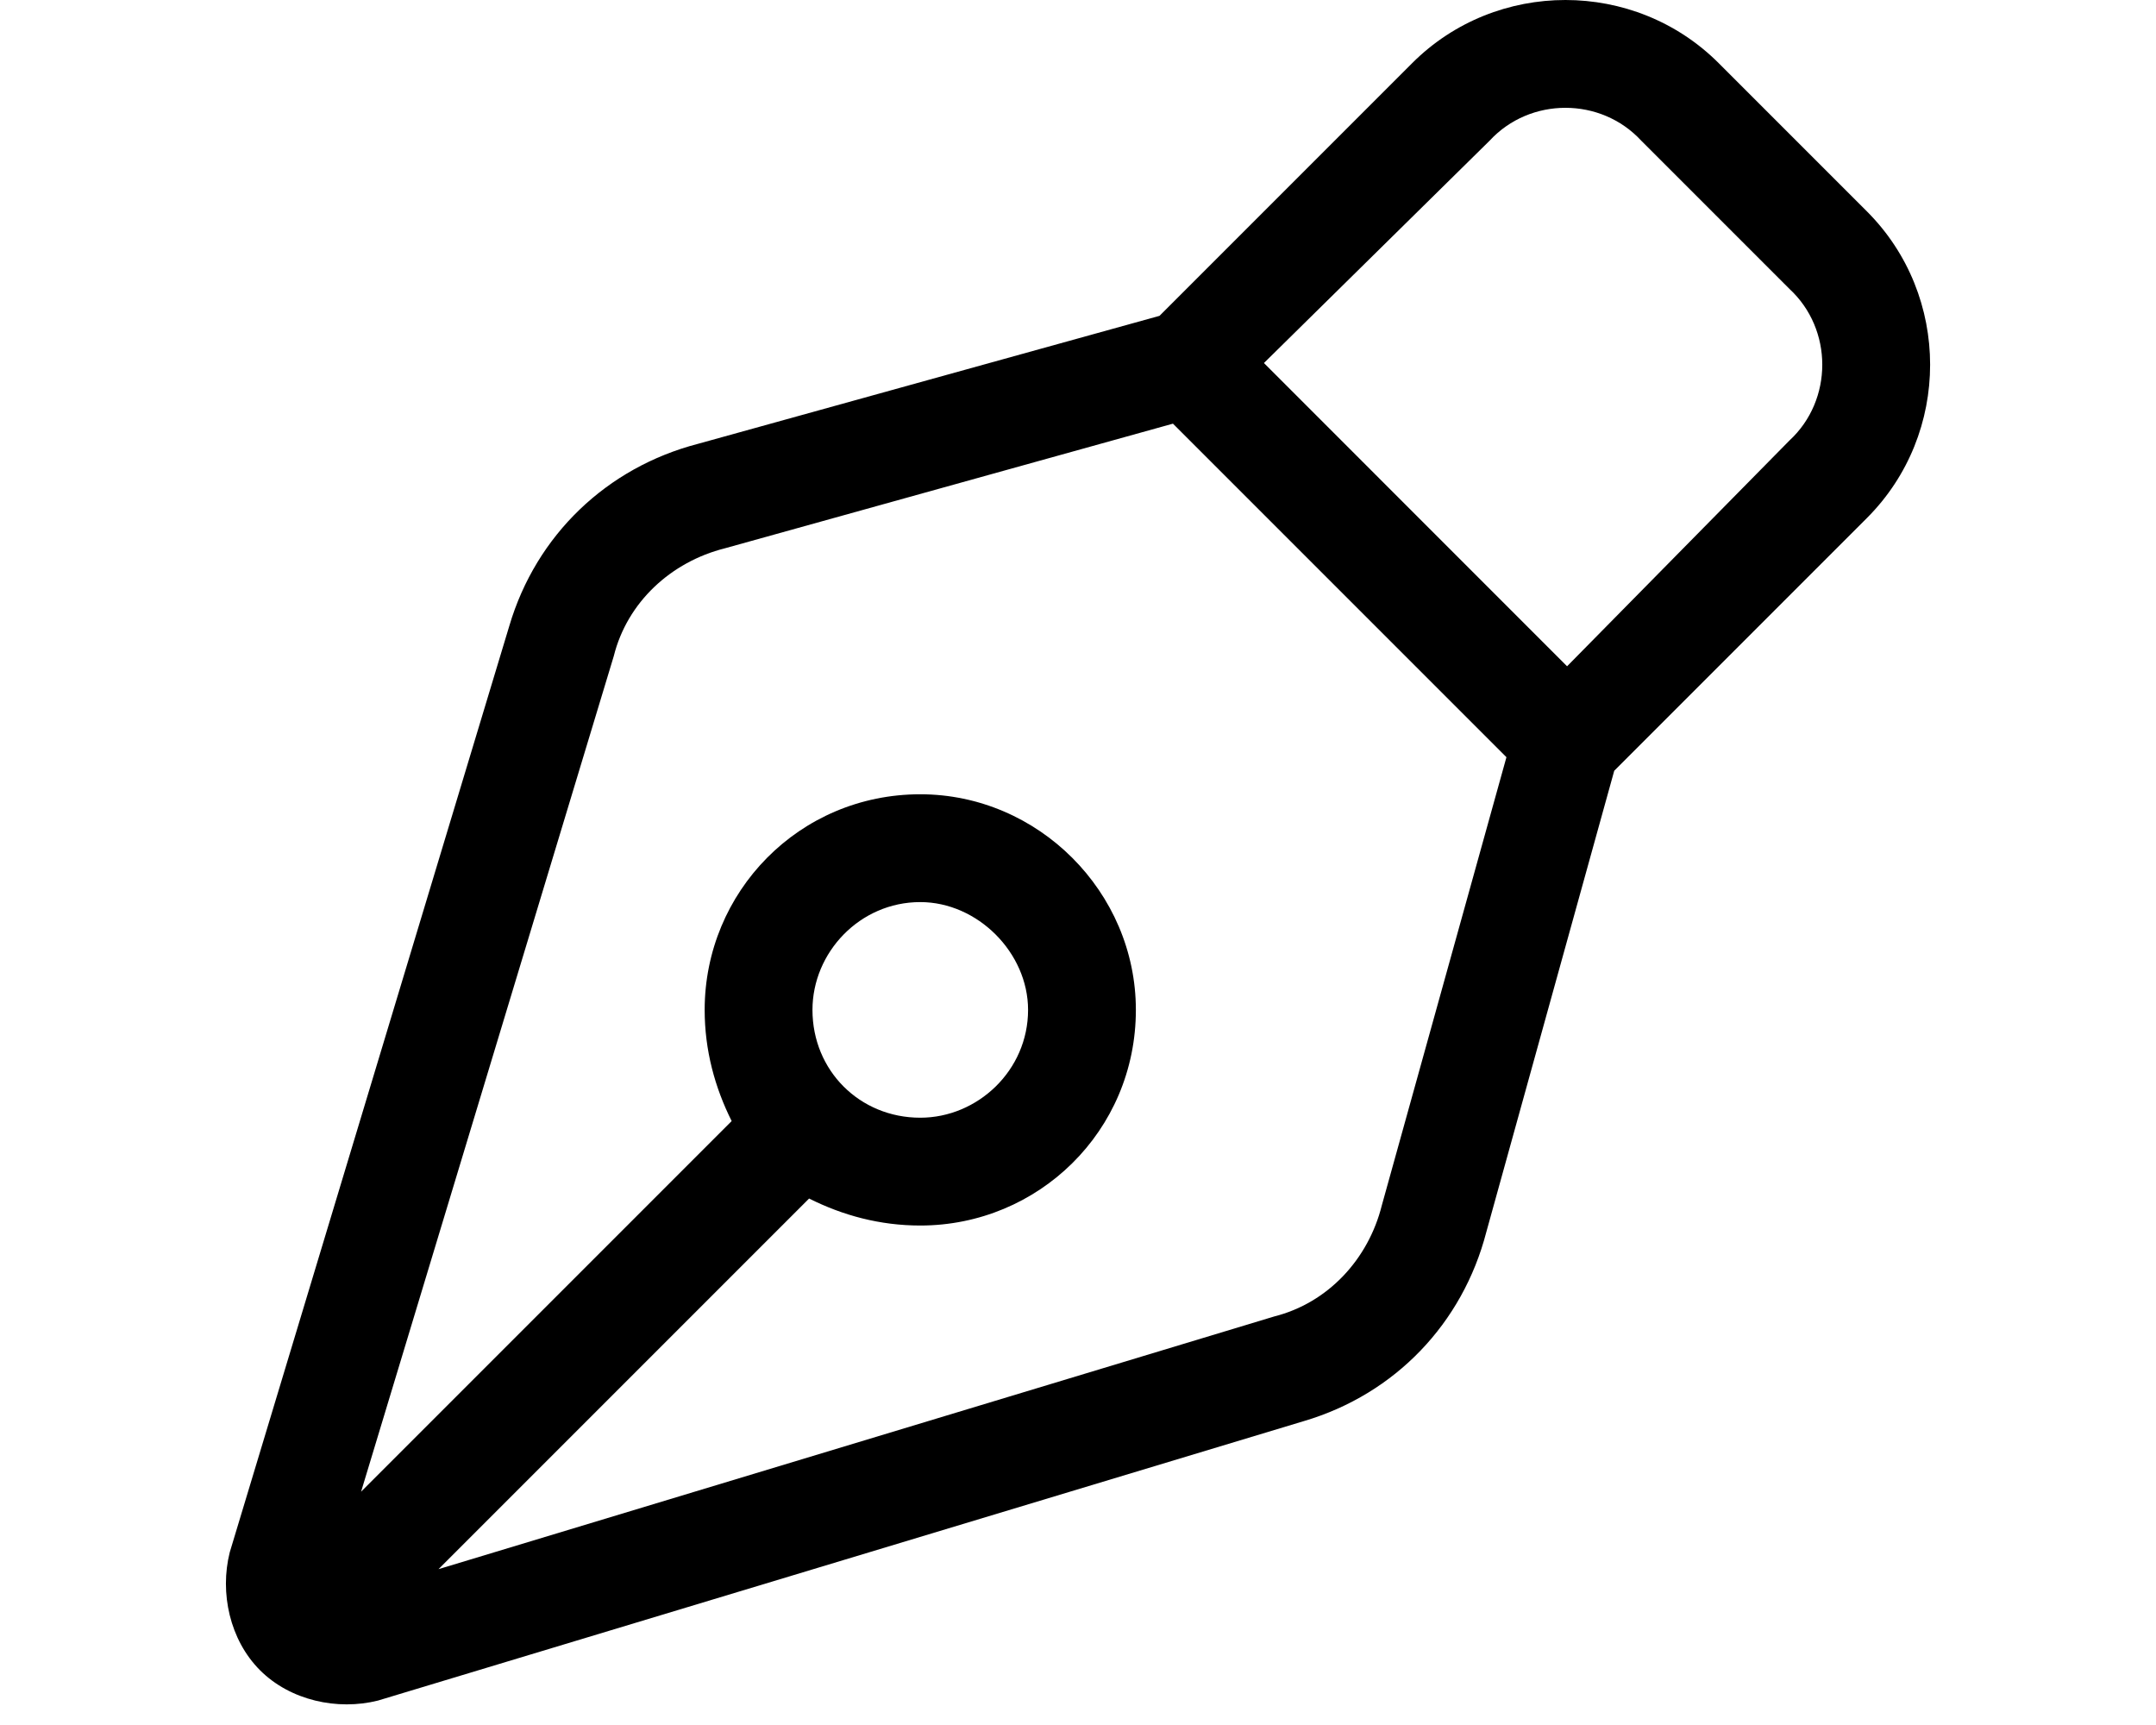 <svg preserveAspectRatio="none" width="100%" height="100%" overflow="visible" style="display: block;" viewBox="0 0 25 20" fill="none" xmlns="http://www.w3.org/2000/svg">
<g id="Frame 427320189">
<path id="pen-nib" d="M17.273 1.631L14.656 4.209L18.171 7.725L20.75 5.107C21.257 4.639 21.257 3.818 20.75 3.35L19.031 1.631C18.562 1.123 17.742 1.123 17.273 1.631ZM13.445 3.662L16.375 0.732C17.351 -0.244 18.953 -0.244 19.929 0.732L21.648 2.451C22.625 3.428 22.625 5.029 21.648 6.006L18.718 8.936L17.234 14.287C16.96 15.342 16.179 16.162 15.124 16.475L4.382 19.717C3.914 19.834 3.367 19.717 3.015 19.365C2.664 19.014 2.546 18.467 2.664 17.998L5.906 7.256C6.218 6.201 7.039 5.42 8.093 5.146L13.445 3.662ZM13.601 4.912L8.406 6.357C7.781 6.514 7.273 6.982 7.117 7.607L4.187 17.295L8.484 12.998C8.289 12.607 8.171 12.178 8.171 11.709C8.171 10.342 9.265 9.209 10.671 9.209C12.039 9.209 13.171 10.342 13.171 11.709C13.171 13.115 12.039 14.209 10.671 14.209C10.203 14.209 9.773 14.092 9.382 13.896L5.085 18.193L14.773 15.264C15.398 15.107 15.867 14.6 16.023 13.975L17.468 8.779L13.601 4.912ZM10.671 10.459C9.968 10.459 9.421 11.045 9.421 11.709C9.421 12.412 9.968 12.959 10.671 12.959C11.335 12.959 11.921 12.412 11.921 11.709C11.921 11.045 11.335 10.459 10.671 10.459Z" fill="black"/>
</g>
</svg>
